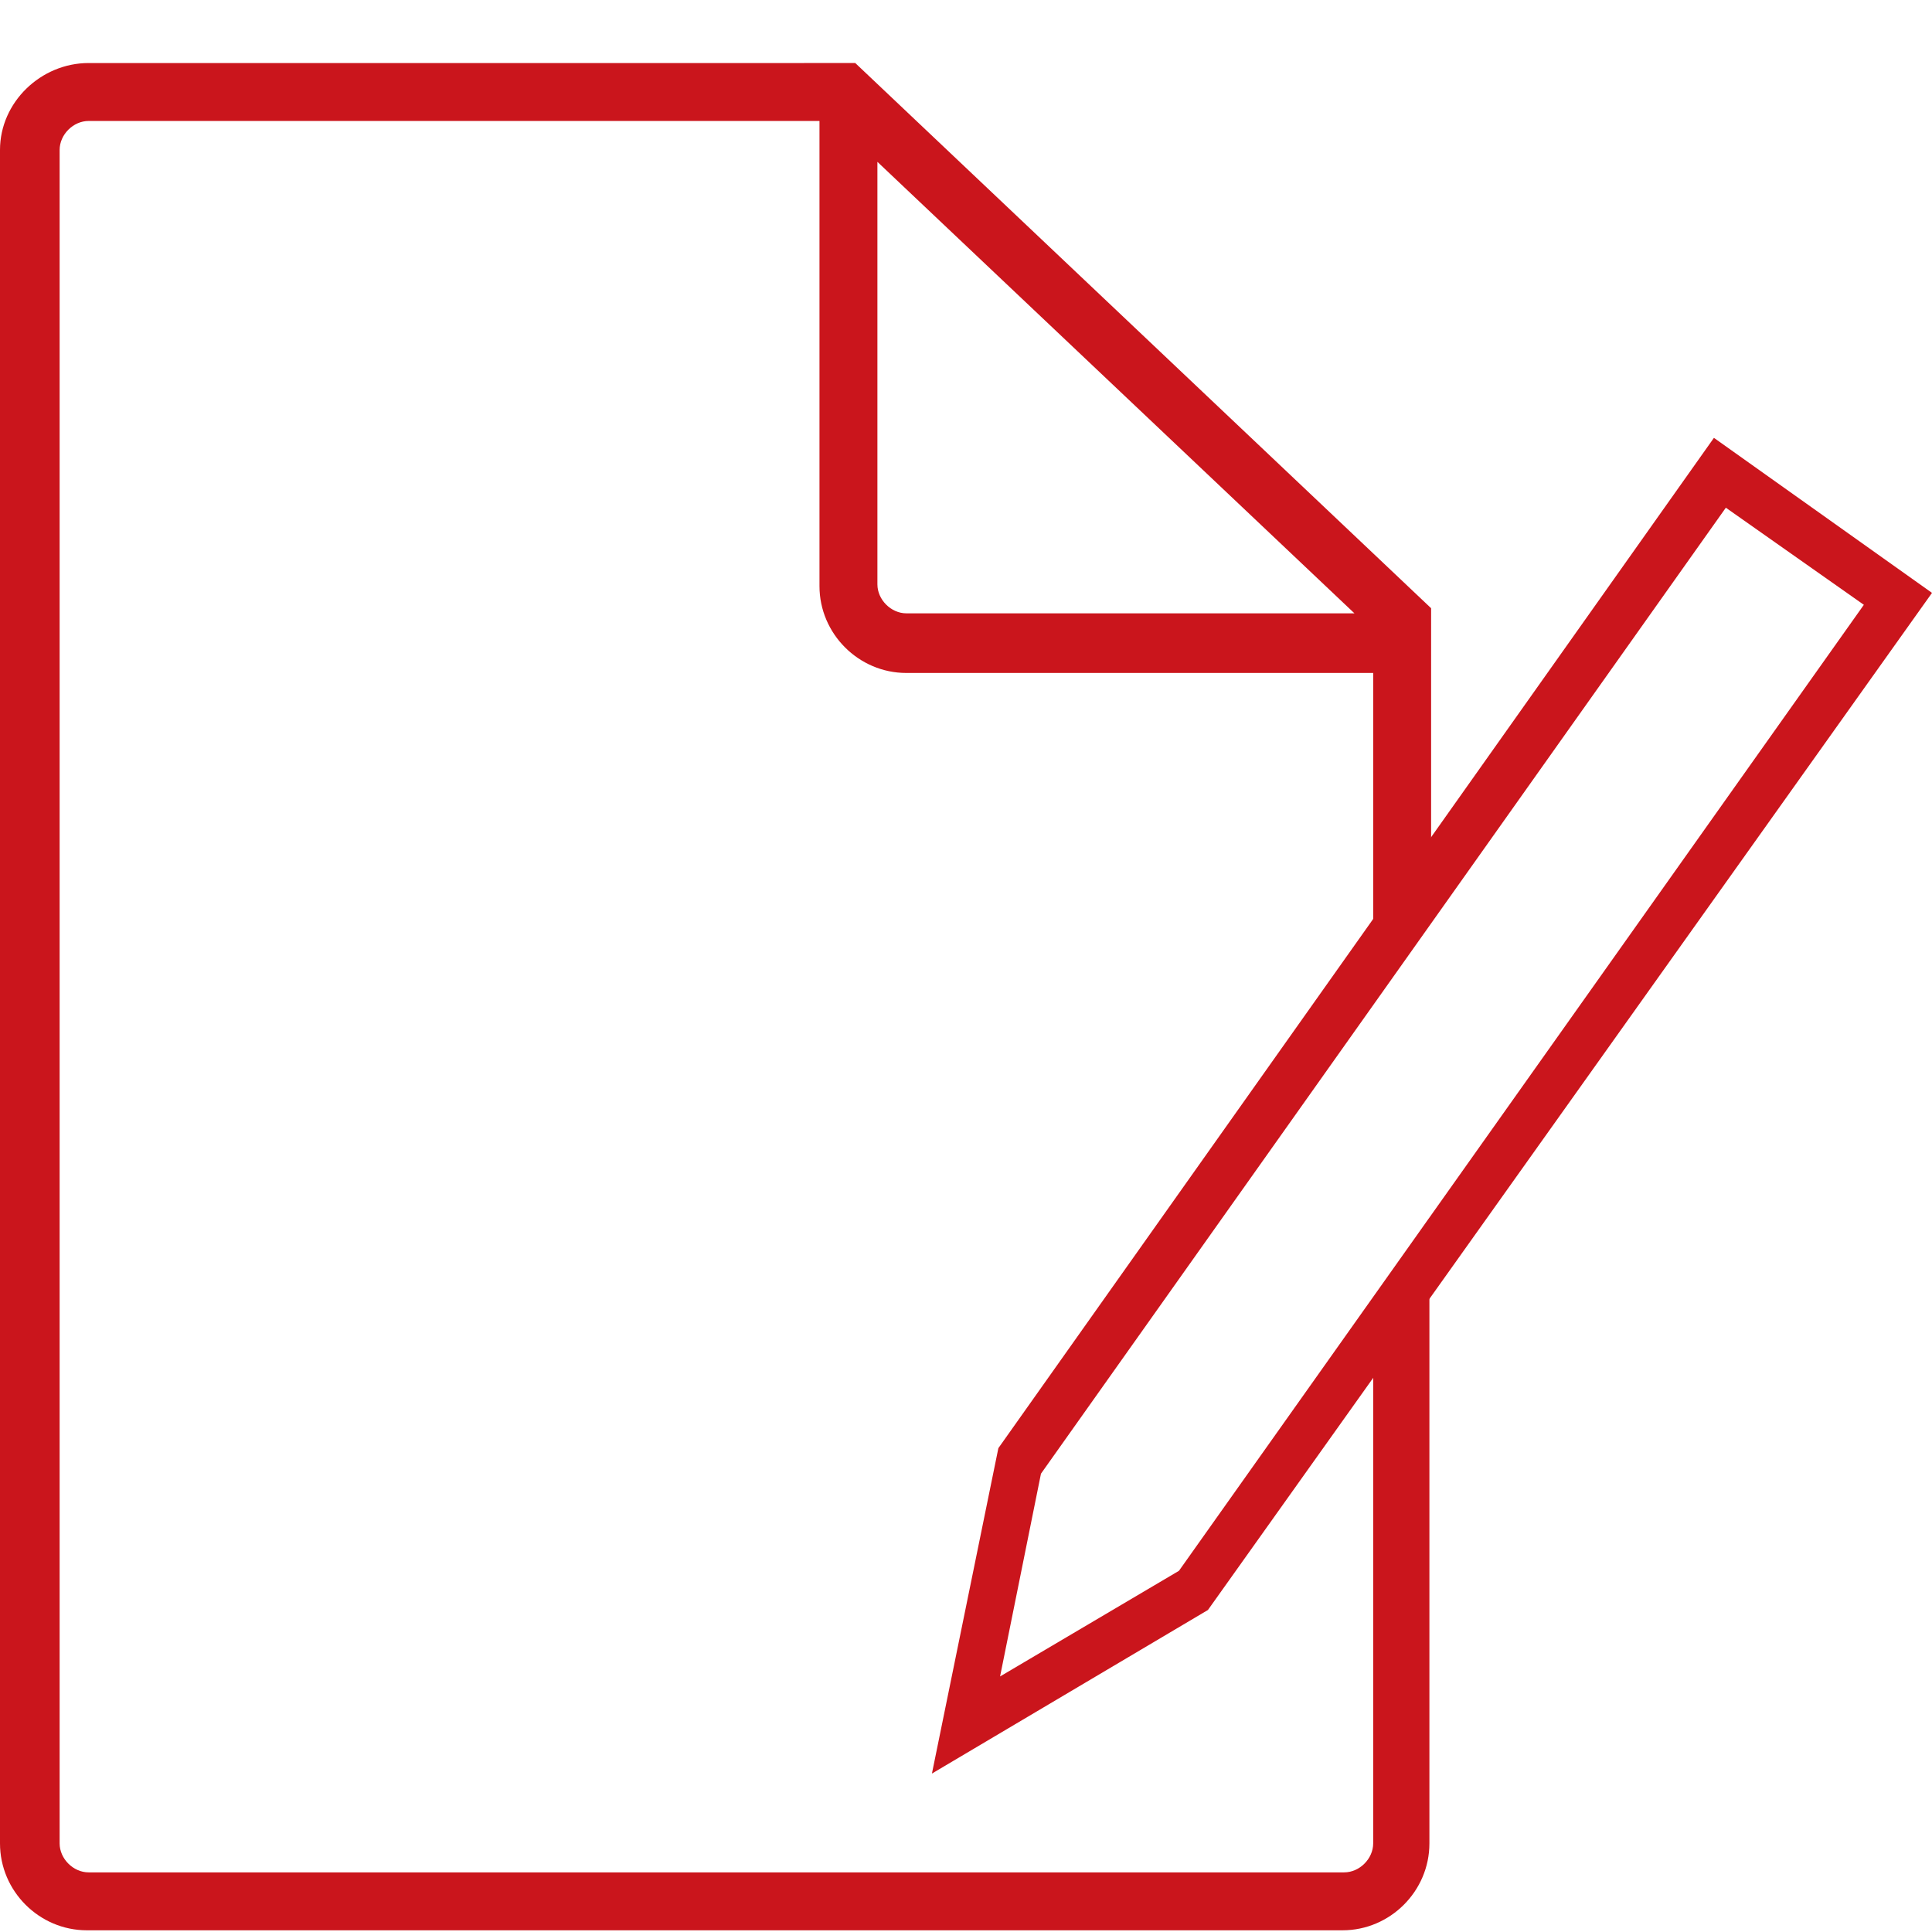 <?xml version="1.0" encoding="UTF-8"?>
<svg xmlns="http://www.w3.org/2000/svg" xmlns:xlink="http://www.w3.org/1999/xlink" version="1.1" id="Calque_1" x="0px" y="0px" viewBox="0 0 113.4 113.4" style="enable-background:new 0 0 113.4 113.4;" xml:space="preserve">
<style type="text/css">
	.st0{fill:#CA151C;}
	.st1{fill:#3B3B3B;}
</style>
<g>
	<path class="st0" d="M54.7,104.1l3.9-19.1l42-59.3l12.8,9.1L70.9,94.5L54.7,104.1z M61.1,86.5l-2.4,11.9l10.5-6.2l40.2-56.7   l-8.1-5.7L61.1,86.5z"></path>
	<path class="st0" d="M80.6,76.3v31.9c0,0.9-0.8,1.7-1.7,1.7H5.2c-0.9,0-1.7-0.8-1.7-1.7V8.8c0-0.9,0.8-1.7,1.7-1.7h42.9v27.3   c0,2.8,2.3,5.1,5.1,5.1h27.4v14.7l3.4-4.8V35.7l-33.8-32H5.2C2.4,3.7,0,6,0,8.8v99.4c0,2.8,2.3,5.1,5.1,5.1h73.7   c2.8,0,5.1-2.3,5.1-5.1V71.5L80.6,76.3z M51.5,9.5l28,26.5H53.2c-0.9,0-1.7-0.8-1.7-1.7V9.5z"></path>
</g>
</svg>
